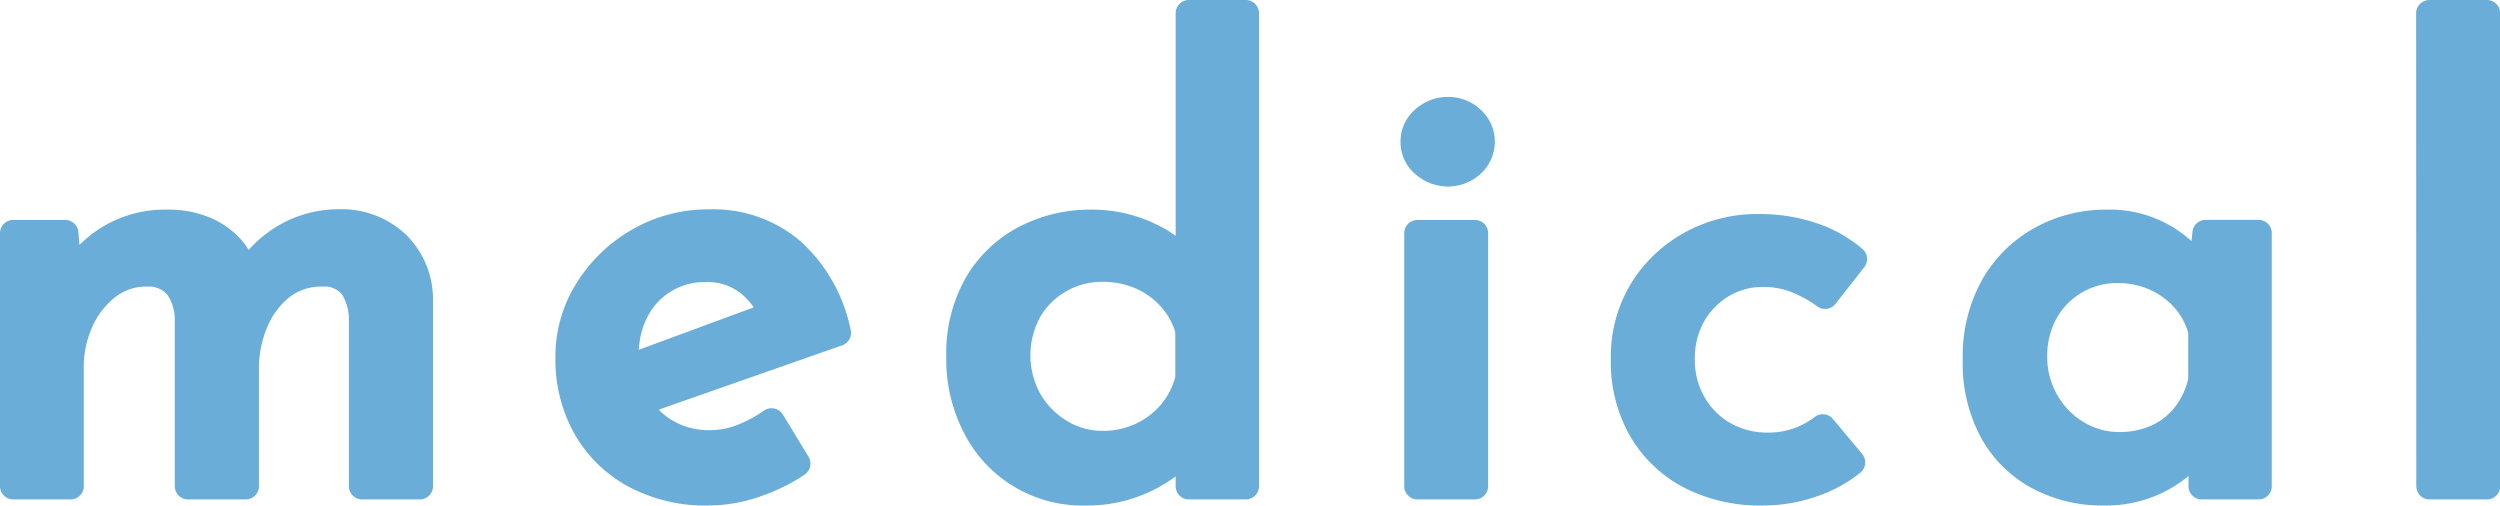 <svg xmlns="http://www.w3.org/2000/svg" viewBox="0 0 283.48 57.32"><defs><style>.cls-1{fill:#69add8;stroke:#69add8;stroke-linecap:round;stroke-linejoin:round;stroke-width:3px;}</style></defs><g id="レイヤー_2" data-name="レイヤー 2"><g id="contents"><path class="cls-1" d="M7.39,26.44l.55,6.45-.34-.56a12.56,12.56,0,0,1,4.54-5.16A12.25,12.25,0,0,1,19,25.27a10.74,10.74,0,0,1,4.23.79,8.14,8.14,0,0,1,3.08,2.22,7,7,0,0,1,1.56,3.43l-.35.28a12.28,12.28,0,0,1,4.61-5,11.92,11.92,0,0,1,6.2-1.76A9.14,9.14,0,0,1,45,27.69a8.81,8.81,0,0,1,2.6,6.17V55.13H41.06V36.21A6.81,6.81,0,0,0,40,32.51,4.06,4.06,0,0,0,36.49,31,7.27,7.27,0,0,0,32,32.44,9.81,9.81,0,0,0,29,36.32a13.6,13.6,0,0,0-1.14,5.23V55.13H21.32V36.21a6.53,6.53,0,0,0-1.15-3.7A4.23,4.23,0,0,0,16.6,31a7.09,7.09,0,0,0-4.43,1.49,10.21,10.21,0,0,0-3.05,3.91A12.54,12.54,0,0,0,8,41.62V55.13H1.5V26.44Z"/><path class="cls-1" d="M80.35,55.82a17,17,0,0,1-8.45-2,14,14,0,0,1-5.48-5.41,15.69,15.69,0,0,1-1.94-7.86,14.09,14.09,0,0,1,2.19-7.69,16.33,16.33,0,0,1,5.78-5.54,15.75,15.75,0,0,1,8-2.08,13.67,13.67,0,0,1,9.42,3.32A17.12,17.12,0,0,1,95,37.74l-23.7,8.31-1.52-3.81,19.33-7.13-1.32,1a9.23,9.23,0,0,0-2.77-3.95,7.48,7.48,0,0,0-5-1.67,8.7,8.7,0,0,0-7.9,4.68,10.51,10.51,0,0,0-1.18,5.09,10.9,10.9,0,0,0,1.21,5.2A8.86,8.86,0,0,0,75.54,49a9.61,9.61,0,0,0,4.95,1.28,9.93,9.93,0,0,0,3.64-.69,16,16,0,0,0,3.36-1.8l2.91,4.78a19.81,19.81,0,0,1-4.82,2.35A16.3,16.3,0,0,1,80.35,55.82Z"/><path class="cls-1" d="M123,55.82a13.54,13.54,0,0,1-12.3-7.31,16.59,16.59,0,0,1-1.9-8.07,15.8,15.8,0,0,1,2-8.18,13.6,13.6,0,0,1,5.4-5.19,16.06,16.06,0,0,1,7.63-1.8,15,15,0,0,1,6.47,1.45,11.68,11.68,0,0,1,4.82,4L134.81,33V1.5h6.45V55.13h-6.45V48l.77,1.81a16.46,16.46,0,0,1-5.31,4.33A15.28,15.28,0,0,1,123,55.82Zm2-5.47a10.11,10.11,0,0,0,4.54-1,9.94,9.94,0,0,0,3.33-2.6,9.5,9.5,0,0,0,1.9-3.84V37.46a9,9,0,0,0-2-3.67,9.8,9.8,0,0,0-3.4-2.46,10.77,10.77,0,0,0-4.4-.87,9.61,9.61,0,0,0-4.78,1.25,9.45,9.45,0,0,0-3.53,3.46,10.57,10.57,0,0,0,0,10.23,10.15,10.15,0,0,0,3.53,3.6A9,9,0,0,0,125,50.35Z"/><path class="cls-1" d="M160.31,16.05a3.27,3.27,0,0,1,1.21-2.56,4,4,0,0,1,2.67-1,3.83,3.83,0,0,1,2.63,1,3.41,3.41,0,0,1,0,5.16,3.93,3.93,0,0,1-2.63,1,4.09,4.09,0,0,1-2.67-1A3.25,3.25,0,0,1,160.31,16.05Zm.42,10.39h6.51V55.13h-6.51Z"/><path class="cls-1" d="M210,52.43a14.4,14.4,0,0,1-4.64,2.49,17,17,0,0,1-5.41.9A17.41,17.41,0,0,1,191.73,54a13.71,13.71,0,0,1-5.57-5.26,15.37,15.37,0,0,1-2-8,14.41,14.41,0,0,1,2.14-7.93,14.87,14.87,0,0,1,5.58-5.2,15.48,15.48,0,0,1,7.45-1.84,18.69,18.69,0,0,1,6.13.94,14.2,14.2,0,0,1,4.75,2.66l-3.26,4.16a14.79,14.79,0,0,0-3-1.7,10.13,10.13,0,0,0-4.05-.79,8.9,8.9,0,0,0-4.68,1.28,9.29,9.29,0,0,0-3.33,3.46,10,10,0,0,0-1.21,5,9.89,9.89,0,0,0,1.25,4.92,9.38,9.38,0,0,0,3.46,3.53,9.85,9.85,0,0,0,5.13,1.32,10,10,0,0,0,6.17-2.08Z"/><path class="cls-1" d="M238.54,55.82a15.38,15.38,0,0,1-7.31-1.73A12.8,12.8,0,0,1,226,49a16.12,16.12,0,0,1-1.94-8.21,16.3,16.3,0,0,1,2-8.32,13.89,13.89,0,0,1,5.4-5.33,15.09,15.09,0,0,1,7.42-1.87,12.23,12.23,0,0,1,6.82,1.83,12.49,12.49,0,0,1,4.19,4.33l-.41,1,.62-6h6V55.13h-6.44V47.65l.76,1.66a8.78,8.78,0,0,1-1.32,1.77,17.71,17.71,0,0,1-2.46,2.18,13.15,13.15,0,0,1-8.07,2.56Zm1.73-5.33a10.29,10.29,0,0,0,4.37-.9A8.61,8.61,0,0,0,247.86,47a9.72,9.72,0,0,0,1.77-3.88V37.53a8.91,8.91,0,0,0-1.94-3.64,9.79,9.79,0,0,0-3.33-2.42,10.23,10.23,0,0,0-4.23-.87,9.3,9.3,0,0,0-8.21,4.71,10.28,10.28,0,0,0-1.28,5.2A10,10,0,0,0,232,45.57a9.76,9.76,0,0,0,3.53,3.6A9.18,9.18,0,0,0,240.27,50.49Z"/><path class="cls-1" d="M275.47,1.5H282V55.13h-6.51Z"/></g></g></svg>